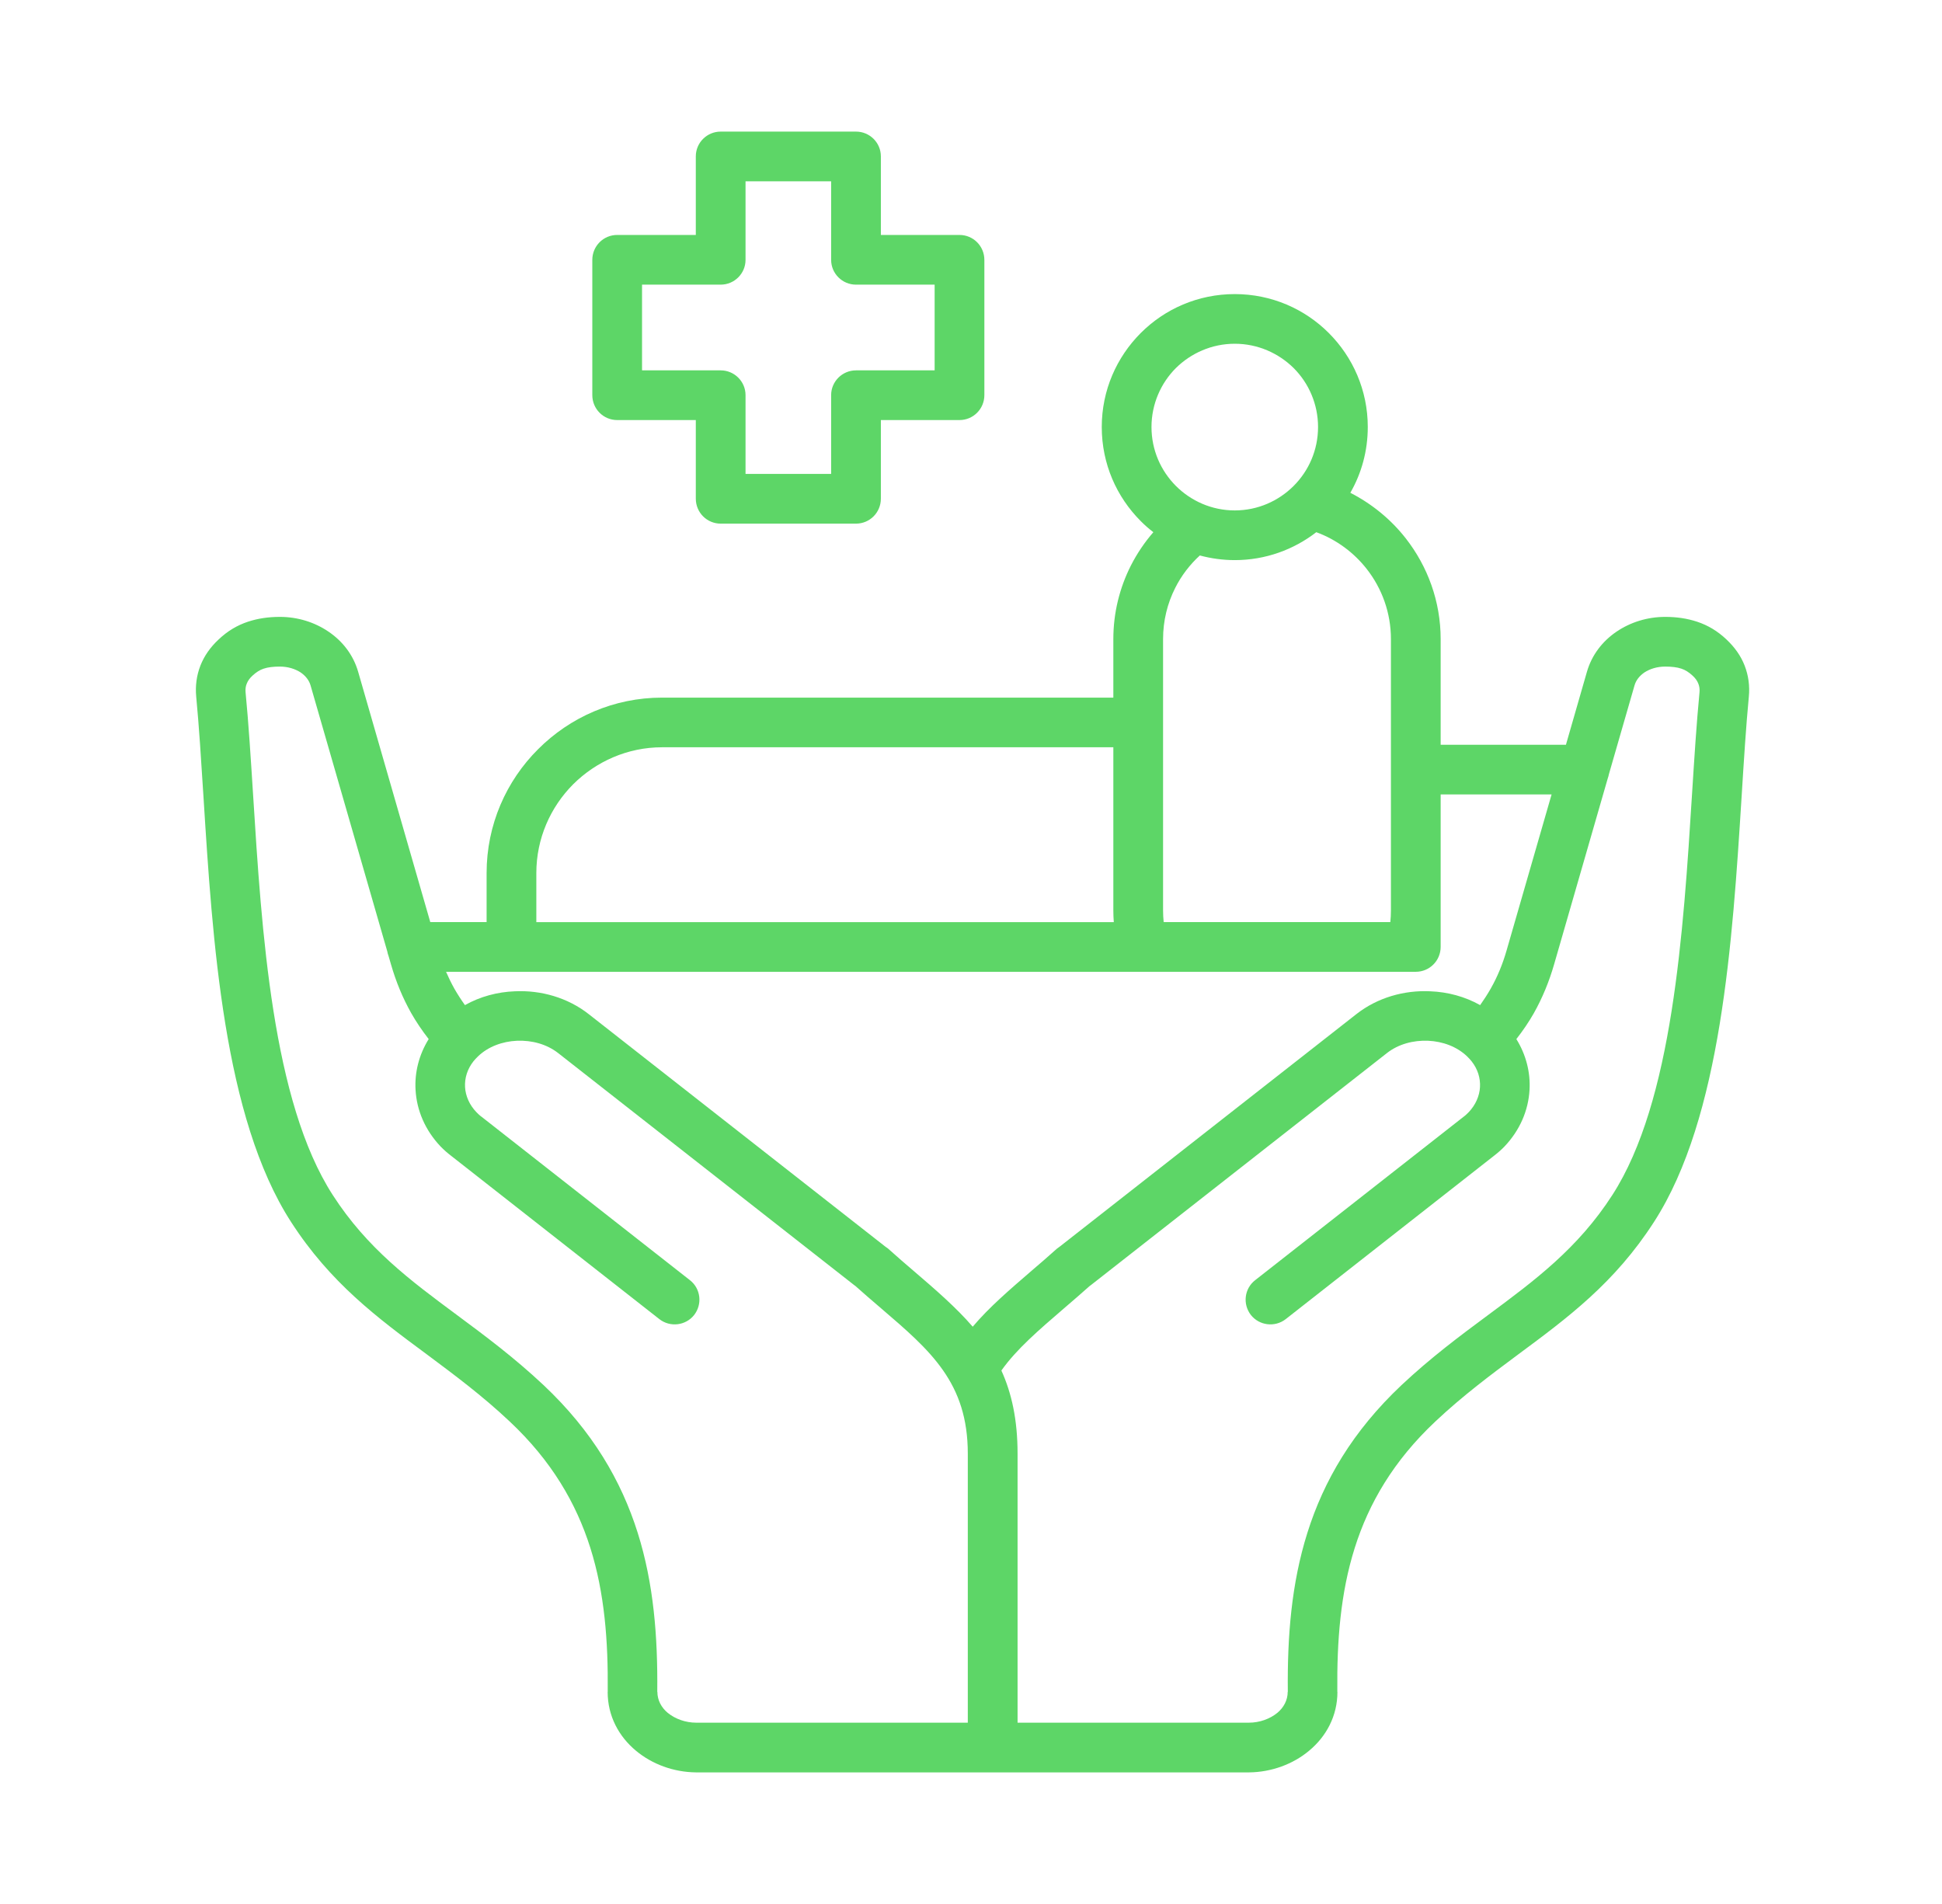 <svg width="51" height="50" viewBox="0 0 51 50" fill="none" xmlns="http://www.w3.org/2000/svg">
<path fill-rule="evenodd" clip-rule="evenodd" d="M16.861 7.475H18.926C19.286 7.475 19.579 7.183 19.579 6.825V4.761H21.827V6.825C21.827 7.183 22.12 7.475 22.48 7.475H24.545V9.726H22.48C22.12 9.726 21.827 10.018 21.827 10.376V12.446H19.579V10.376C19.579 10.018 19.286 9.726 18.926 9.726H16.861V7.475ZM16.208 11.031H18.273V13.095C18.273 13.459 18.565 13.751 18.926 13.751H22.48C22.841 13.751 23.133 13.459 23.133 13.095V11.031H25.198C25.559 11.031 25.851 10.739 25.851 10.376V6.825C25.851 6.462 25.559 6.17 25.198 6.17H23.133V4.106C23.133 3.748 22.841 3.456 22.48 3.456H18.926C18.565 3.456 18.273 3.748 18.273 4.106V6.17H16.208C15.847 6.17 15.555 6.462 15.555 6.825V10.376C15.555 10.739 15.847 11.031 16.208 11.031ZM44.632 18.177C44.552 19.008 44.496 19.9 44.436 20.846C44.208 24.469 43.928 28.928 42.342 31.383C41.437 32.787 40.299 33.629 39.09 34.526C38.346 35.077 37.578 35.649 36.804 36.376C35.52 37.587 34.764 38.886 34.334 40.252C33.911 41.595 33.806 42.987 33.82 44.419V44.43H33.817C33.817 44.65 33.71 44.843 33.546 44.98C33.349 45.14 33.08 45.239 32.795 45.239H32.782H26.723V38.176C26.723 37.284 26.568 36.585 26.298 35.991C26.7 35.424 27.281 34.928 27.945 34.356C28.183 34.152 28.431 33.937 28.628 33.761H28.632L36.421 27.656C36.722 27.419 37.115 27.315 37.504 27.331C37.889 27.348 38.262 27.485 38.531 27.744C38.577 27.788 38.615 27.832 38.647 27.871C38.808 28.075 38.88 28.311 38.867 28.548C38.854 28.779 38.753 29.016 38.568 29.209C38.524 29.253 38.479 29.297 38.432 29.33L32.963 33.618C32.679 33.838 32.629 34.245 32.85 34.532C33.072 34.812 33.48 34.862 33.764 34.642L39.233 30.353C39.334 30.276 39.426 30.194 39.507 30.111C39.916 29.682 40.138 29.159 40.168 28.619C40.194 28.163 40.078 27.7 39.822 27.287C39.994 27.067 40.148 26.841 40.282 26.605C40.505 26.208 40.681 25.784 40.814 25.322L42.221 20.445C42.235 20.406 42.246 20.367 42.253 20.329L42.925 18C42.964 17.863 43.057 17.747 43.185 17.659C43.328 17.566 43.517 17.505 43.73 17.505C43.901 17.505 44.043 17.521 44.157 17.56C44.258 17.593 44.354 17.654 44.449 17.742C44.522 17.808 44.573 17.879 44.602 17.956C44.629 18.023 44.639 18.099 44.632 18.177ZM25.011 45.239H18.299H18.286C18.001 45.239 17.731 45.14 17.535 44.98C17.37 44.843 17.264 44.65 17.264 44.43H17.261V44.419C17.274 42.987 17.17 41.595 16.747 40.252C16.316 38.886 15.561 37.587 14.277 36.376C13.503 35.649 12.734 35.077 11.991 34.526C10.781 33.629 9.644 32.787 8.739 31.383C7.153 28.928 6.872 24.469 6.645 20.846C6.585 19.9 6.529 19.008 6.449 18.177C6.442 18.099 6.451 18.022 6.479 17.956C6.508 17.879 6.559 17.808 6.632 17.742C6.727 17.654 6.822 17.593 6.923 17.56C7.037 17.521 7.18 17.505 7.351 17.505C7.563 17.505 7.752 17.566 7.896 17.659C8.023 17.747 8.117 17.863 8.156 18L10.171 24.986C10.178 25.03 10.189 25.063 10.203 25.102L10.267 25.322C10.4 25.784 10.576 26.208 10.799 26.605C10.933 26.841 11.087 27.067 11.258 27.287C11.002 27.7 10.887 28.162 10.913 28.619C10.943 29.159 11.165 29.682 11.574 30.111C11.655 30.194 11.746 30.276 11.848 30.353L17.317 34.642C17.6 34.862 18.009 34.812 18.23 34.532C18.451 34.245 18.401 33.838 18.118 33.618L12.649 29.329C12.602 29.297 12.556 29.252 12.513 29.208C12.327 29.016 12.226 28.779 12.213 28.548C12.2 28.311 12.273 28.074 12.433 27.871C12.466 27.832 12.504 27.788 12.55 27.744C12.818 27.485 13.192 27.348 13.576 27.331C13.966 27.315 14.358 27.419 14.66 27.656L22.449 33.761H22.453C22.65 33.937 22.897 34.152 23.136 34.355C24.441 35.473 25.416 36.31 25.416 38.176V45.239H25.011V45.239ZM14.085 22.927V24.216H29.25C29.242 24.111 29.238 24.006 29.238 23.907V19.624H17.386C16.479 19.624 15.654 19.999 15.055 20.593C14.456 21.193 14.085 22.019 14.085 22.927ZM32.427 14.709C32.109 14.709 31.801 14.665 31.509 14.587C31.245 14.83 31.025 15.116 30.862 15.441C30.659 15.842 30.544 16.299 30.544 16.784V23.907C30.544 24.017 30.55 24.116 30.56 24.215H36.512C36.522 24.116 36.528 24.017 36.528 23.907V16.784C36.528 16.09 36.291 15.452 35.895 14.945C35.555 14.51 35.096 14.169 34.568 13.976C33.977 14.433 33.234 14.709 32.427 14.709ZM30.88 9.666C31.276 9.275 31.823 9.027 32.427 9.027C33.031 9.027 33.578 9.275 33.974 9.666C34.37 10.062 34.614 10.613 34.614 11.213C34.614 11.819 34.37 12.363 33.974 12.76C33.578 13.156 33.031 13.404 32.427 13.404C31.823 13.404 31.276 13.156 30.88 12.76C30.485 12.363 30.24 11.819 30.24 11.213C30.24 10.613 30.485 10.062 30.88 9.666ZM40.747 20.863H37.834V24.865C37.834 25.228 37.542 25.52 37.181 25.52H11.714C11.779 25.669 11.851 25.817 11.931 25.961C12.016 26.109 12.108 26.252 12.21 26.395C12.61 26.17 13.063 26.049 13.52 26.032C14.205 25.999 14.907 26.197 15.461 26.632L23.25 32.737C23.274 32.754 23.298 32.77 23.32 32.787C23.584 33.023 23.787 33.2 23.982 33.365C24.573 33.871 25.108 34.334 25.545 34.84C25.983 34.323 26.512 33.871 27.098 33.365C27.293 33.2 27.496 33.023 27.761 32.787C27.783 32.77 27.806 32.754 27.83 32.737L35.62 26.632C36.174 26.197 36.876 25.999 37.56 26.032C38.017 26.049 38.47 26.17 38.871 26.395C38.972 26.252 39.065 26.109 39.149 25.961C39.324 25.652 39.461 25.322 39.564 24.964L40.747 20.863ZM45.816 17.477C45.717 17.224 45.558 16.999 45.342 16.795C45.104 16.569 44.851 16.421 44.57 16.327C44.302 16.239 44.028 16.2 43.73 16.2C43.257 16.2 42.814 16.343 42.455 16.586C42.081 16.839 41.802 17.202 41.675 17.643L41.124 19.558H37.834V16.784C37.834 15.793 37.492 14.874 36.92 14.141C36.529 13.64 36.031 13.233 35.462 12.941C35.753 12.435 35.92 11.846 35.92 11.213C35.92 10.249 35.529 9.379 34.897 8.746C34.265 8.113 33.392 7.723 32.427 7.723C31.462 7.723 30.589 8.113 29.957 8.746C29.325 9.38 28.934 10.249 28.934 11.213C28.934 12.182 29.325 13.051 29.957 13.684C30.061 13.789 30.173 13.888 30.289 13.976C30.059 14.24 29.859 14.538 29.699 14.851C29.404 15.435 29.238 16.09 29.238 16.784V18.32H17.386C16.119 18.32 14.967 18.837 14.132 19.674C13.297 20.505 12.779 21.656 12.779 22.927V24.215H11.3L9.406 17.642C9.279 17.202 9 16.839 8.625 16.586C8.267 16.343 7.824 16.2 7.351 16.2C7.052 16.2 6.778 16.239 6.51 16.327C6.229 16.421 5.977 16.569 5.739 16.795C5.522 16.998 5.364 17.224 5.264 17.477C5.163 17.736 5.126 18.011 5.153 18.298C5.226 19.057 5.283 19.966 5.344 20.929C5.581 24.7 5.873 29.346 7.642 32.087C8.675 33.689 9.906 34.603 11.216 35.572C11.925 36.101 12.66 36.646 13.384 37.328C14.487 38.363 15.134 39.481 15.503 40.648C15.88 41.842 15.972 43.103 15.96 44.413V44.43H15.958C15.958 45.063 16.251 45.602 16.703 45.977C17.125 46.329 17.69 46.538 18.276 46.544H18.299H32.782H32.805C33.39 46.538 33.956 46.329 34.377 45.977C34.83 45.602 35.123 45.063 35.123 44.43H35.12V44.413C35.108 43.103 35.201 41.842 35.578 40.648C35.946 39.481 36.594 38.363 37.696 37.328C38.421 36.646 39.155 36.101 39.865 35.572C41.174 34.603 42.406 33.69 43.438 32.087C45.207 29.346 45.499 24.7 45.737 20.929C45.797 19.966 45.854 19.057 45.927 18.298C45.955 18.012 45.917 17.736 45.816 17.477Z" fill="#5DD667"/>
</svg>
